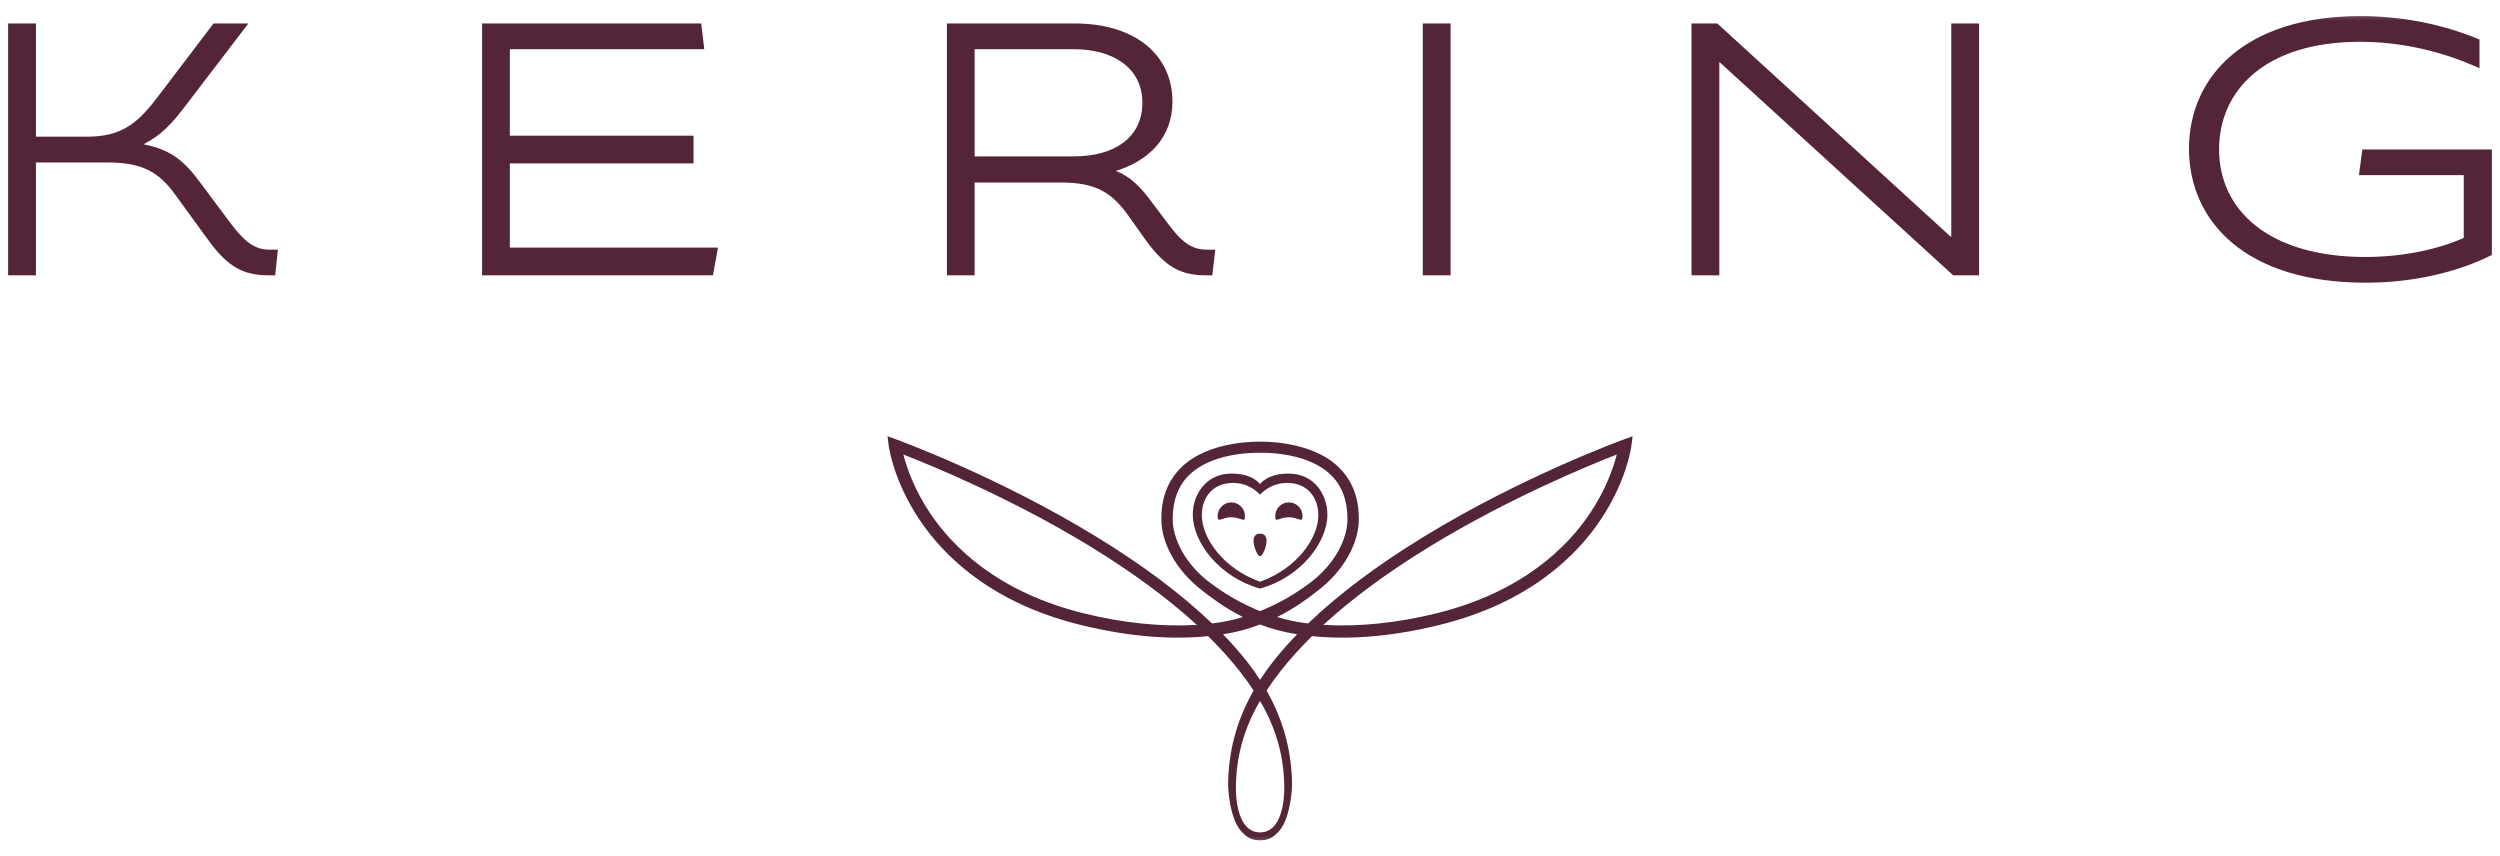 <svg width="181" height="62" viewBox="0 0 181 62" fill="none" xmlns="http://www.w3.org/2000/svg">
<g clip-path="url(#clip0_55_338)">
<mask id="mask0_55_338" style="mask-type:luminance" maskUnits="userSpaceOnUse" x="0" y="0" width="181" height="62">
<path d="M181 0.5H0V61.5H181V0.5Z" fill="white"/>
</mask>
<g mask="url(#mask0_55_338)">
<path d="M19.511 19.935C17.622 19.935 16.506 19.353 15.052 17.345L12.678 14.082C11.495 12.46 10.329 11.762 7.759 11.762H2.601V19.935H0.589V1.697H2.601V9.895H6.306C8.728 9.895 9.894 9.001 11.323 7.14L15.463 1.697H17.984L13.549 7.501C12.439 8.976 11.685 9.778 10.427 10.427V10.454C12.366 10.839 13.335 11.641 14.494 13.215L16.678 16.141C17.696 17.494 18.42 18.076 19.511 18.076H20.119L19.922 19.937L19.511 19.935ZM34.901 19.935V1.697H50.769L50.99 3.564H36.913V9.821H50.211V11.829H36.913V17.927H51.983L51.615 19.935H34.901ZM87.357 19.935C85.492 19.935 84.376 19.353 82.922 17.345L81.689 15.606C80.475 13.911 79.315 13.213 76.794 13.213H70.562V19.935H68.557V1.697H77.763C82.339 1.697 84.885 4.091 84.885 7.36C84.885 10.017 83.094 11.664 80.818 12.362V12.388C81.879 12.798 82.634 13.601 83.431 14.69L84.523 16.141C85.541 17.518 86.265 18.076 87.381 18.076H87.988L87.768 19.937L87.357 19.935ZM77.763 3.564H70.562V11.321H77.763C80.646 11.321 82.707 9.992 82.707 7.433C82.707 4.917 80.597 3.564 77.763 3.564ZM103.01 1.697H105.022V19.935H103.01V1.697ZM141.413 19.935L124.527 4.526H124.478V19.935H122.466V1.697H124.331L141.223 17.131H141.272V1.697H143.284V19.935H141.413ZM171.272 20.467C162.482 20.467 158.483 15.943 158.483 10.77C158.483 5.523 162.574 1.165 170.886 1.165C173.891 1.165 176.848 1.746 179.516 2.86V4.942C176.921 3.754 173.94 3.026 170.861 3.026C163.979 3.026 160.661 6.558 160.661 10.819C160.661 15.172 164.2 18.606 171.272 18.606C174.112 18.606 176.725 17.976 178.375 17.223V12.68H170.787L171.033 10.819H180.411V18.459C178.062 19.647 174.86 20.467 171.272 20.467Z" fill="#542438"/>
<path d="M88.154 37.364C88.154 37.909 88.443 37.45 89.148 37.45C89.878 37.45 90.135 37.909 90.135 37.364C90.135 36.819 89.694 36.372 89.148 36.372C88.602 36.372 88.154 36.819 88.154 37.364Z" fill="#542438"/>
<path d="M94.306 37.364C94.306 37.909 94.018 37.45 93.313 37.45C92.583 37.45 92.325 37.909 92.325 37.364C92.325 36.819 92.767 36.372 93.313 36.372C93.859 36.372 94.306 36.819 94.306 37.364Z" fill="#542438"/>
<path d="M91.227 38.637C91.491 38.637 91.7 38.772 91.7 39.164C91.7 39.556 91.424 40.272 91.227 40.272C91.037 40.272 90.755 39.555 90.755 39.164C90.755 38.772 90.969 38.637 91.227 38.637Z" fill="#542438"/>
<path d="M91.227 45.212C92.03 45.518 92.92 45.769 93.913 45.922C93.644 46.198 93.386 46.474 93.134 46.755C92.392 47.581 91.76 48.402 91.227 49.222C90.699 48.402 90.067 47.581 89.319 46.755C89.074 46.473 88.81 46.198 88.546 45.922C89.54 45.769 90.43 45.519 91.227 45.212ZM91.227 60.266C89.374 60.266 89.479 57.028 89.479 56.991C89.492 54.934 89.994 52.84 91.227 50.747C92.466 52.84 92.969 54.934 92.981 56.991C92.981 57.027 93.085 60.266 91.227 60.266ZM91.227 32.785C91.227 32.785 94.539 32.638 96.336 34.37C97.17 35.166 97.557 36.25 97.557 37.584C97.557 39.035 96.624 40.811 94.999 42.078C93.938 42.904 92.656 43.676 91.227 44.245C89.804 43.676 88.522 42.904 87.461 42.078C85.835 40.811 84.903 39.035 84.903 37.584C84.903 36.25 85.289 35.166 86.117 34.37C87.921 32.638 91.227 32.785 91.227 32.785ZM95.809 45.243C97.894 43.327 100.476 41.429 103.507 39.574C109.254 36.06 115.056 33.685 117.056 32.907C116.829 33.801 116.295 35.393 115.124 37.15C113.48 39.611 110.211 42.874 103.979 44.41C101.102 45.12 98.323 45.39 95.809 45.243ZM78.481 44.41C72.243 42.874 68.98 39.611 67.336 37.15C66.164 35.393 65.631 33.801 65.404 32.907C67.397 33.685 73.206 36.06 78.953 39.574C81.983 41.429 84.559 43.327 86.651 45.243C84.136 45.39 81.358 45.12 78.481 44.41ZM91.227 31.977C91.227 31.977 87.59 31.854 85.572 33.795C84.559 34.768 84.081 35.999 84.081 37.584C84.081 39.311 85.136 41.27 86.982 42.709C87.596 43.192 88.602 43.982 89.994 44.674C89.276 44.888 88.522 45.053 87.755 45.139C85.522 43.002 82.707 40.89 79.34 38.839C72.206 34.474 64.993 31.854 64.919 31.823L64.257 31.585L64.343 32.283C64.361 32.387 64.686 34.805 66.569 37.621C68.299 40.217 71.722 43.639 78.223 45.243C81.928 46.155 84.989 46.308 87.467 46.057C87.897 46.48 88.301 46.908 88.688 47.331C89.485 48.218 90.178 49.106 90.761 49.994C89.46 52.277 88.933 54.536 88.914 56.85C88.914 56.954 88.994 59.25 89.884 60.205C90.338 60.695 90.687 60.836 91.227 60.836C91.773 60.836 92.122 60.695 92.576 60.205C93.466 59.25 93.545 56.955 93.545 56.85C93.528 54.536 92.993 52.277 91.699 49.994C92.282 49.106 92.975 48.218 93.772 47.331C94.153 46.908 94.564 46.48 94.987 46.057C97.471 46.308 100.532 46.156 104.23 45.243C110.732 43.639 114.161 40.217 115.891 37.621C117.774 34.805 118.099 32.387 118.111 32.283L118.203 31.585L117.541 31.823C117.467 31.855 110.248 34.474 103.114 38.839C99.753 40.89 96.938 43.002 94.705 45.139C93.932 45.053 93.184 44.888 92.46 44.674C93.858 43.982 94.864 43.192 95.478 42.709C97.324 41.27 98.379 39.311 98.379 37.584C98.379 35.999 97.9 34.768 96.888 33.795C94.871 31.854 91.227 31.977 91.227 31.977Z" fill="#542438"/>
<path d="M89.27 34.964C87.767 34.964 87.013 36.054 87.013 37.303C87.013 38.962 88.577 41.178 91.227 42.115C93.882 41.178 95.447 38.962 95.447 37.303C95.447 36.054 94.692 34.964 93.189 34.964C91.932 34.964 91.251 35.797 91.227 35.815C91.209 35.797 90.521 34.964 89.27 34.964ZM91.227 35.05C91.227 35.05 91.772 34.236 93.416 34.291C95.201 34.346 96.103 35.864 96.103 37.26C96.103 39.262 94.171 41.803 91.227 42.611C88.289 41.802 86.356 39.262 86.356 37.26C86.356 35.864 87.258 34.346 89.043 34.291C90.681 34.236 91.227 35.05 91.227 35.05Z" fill="#542438"/>
</g>
</g>
<defs>
<clipPath id="clip0_55_338">
<rect width="181" height="61" fill="white" transform="translate(0 0.5)"/>
</clipPath>
</defs>
</svg>
